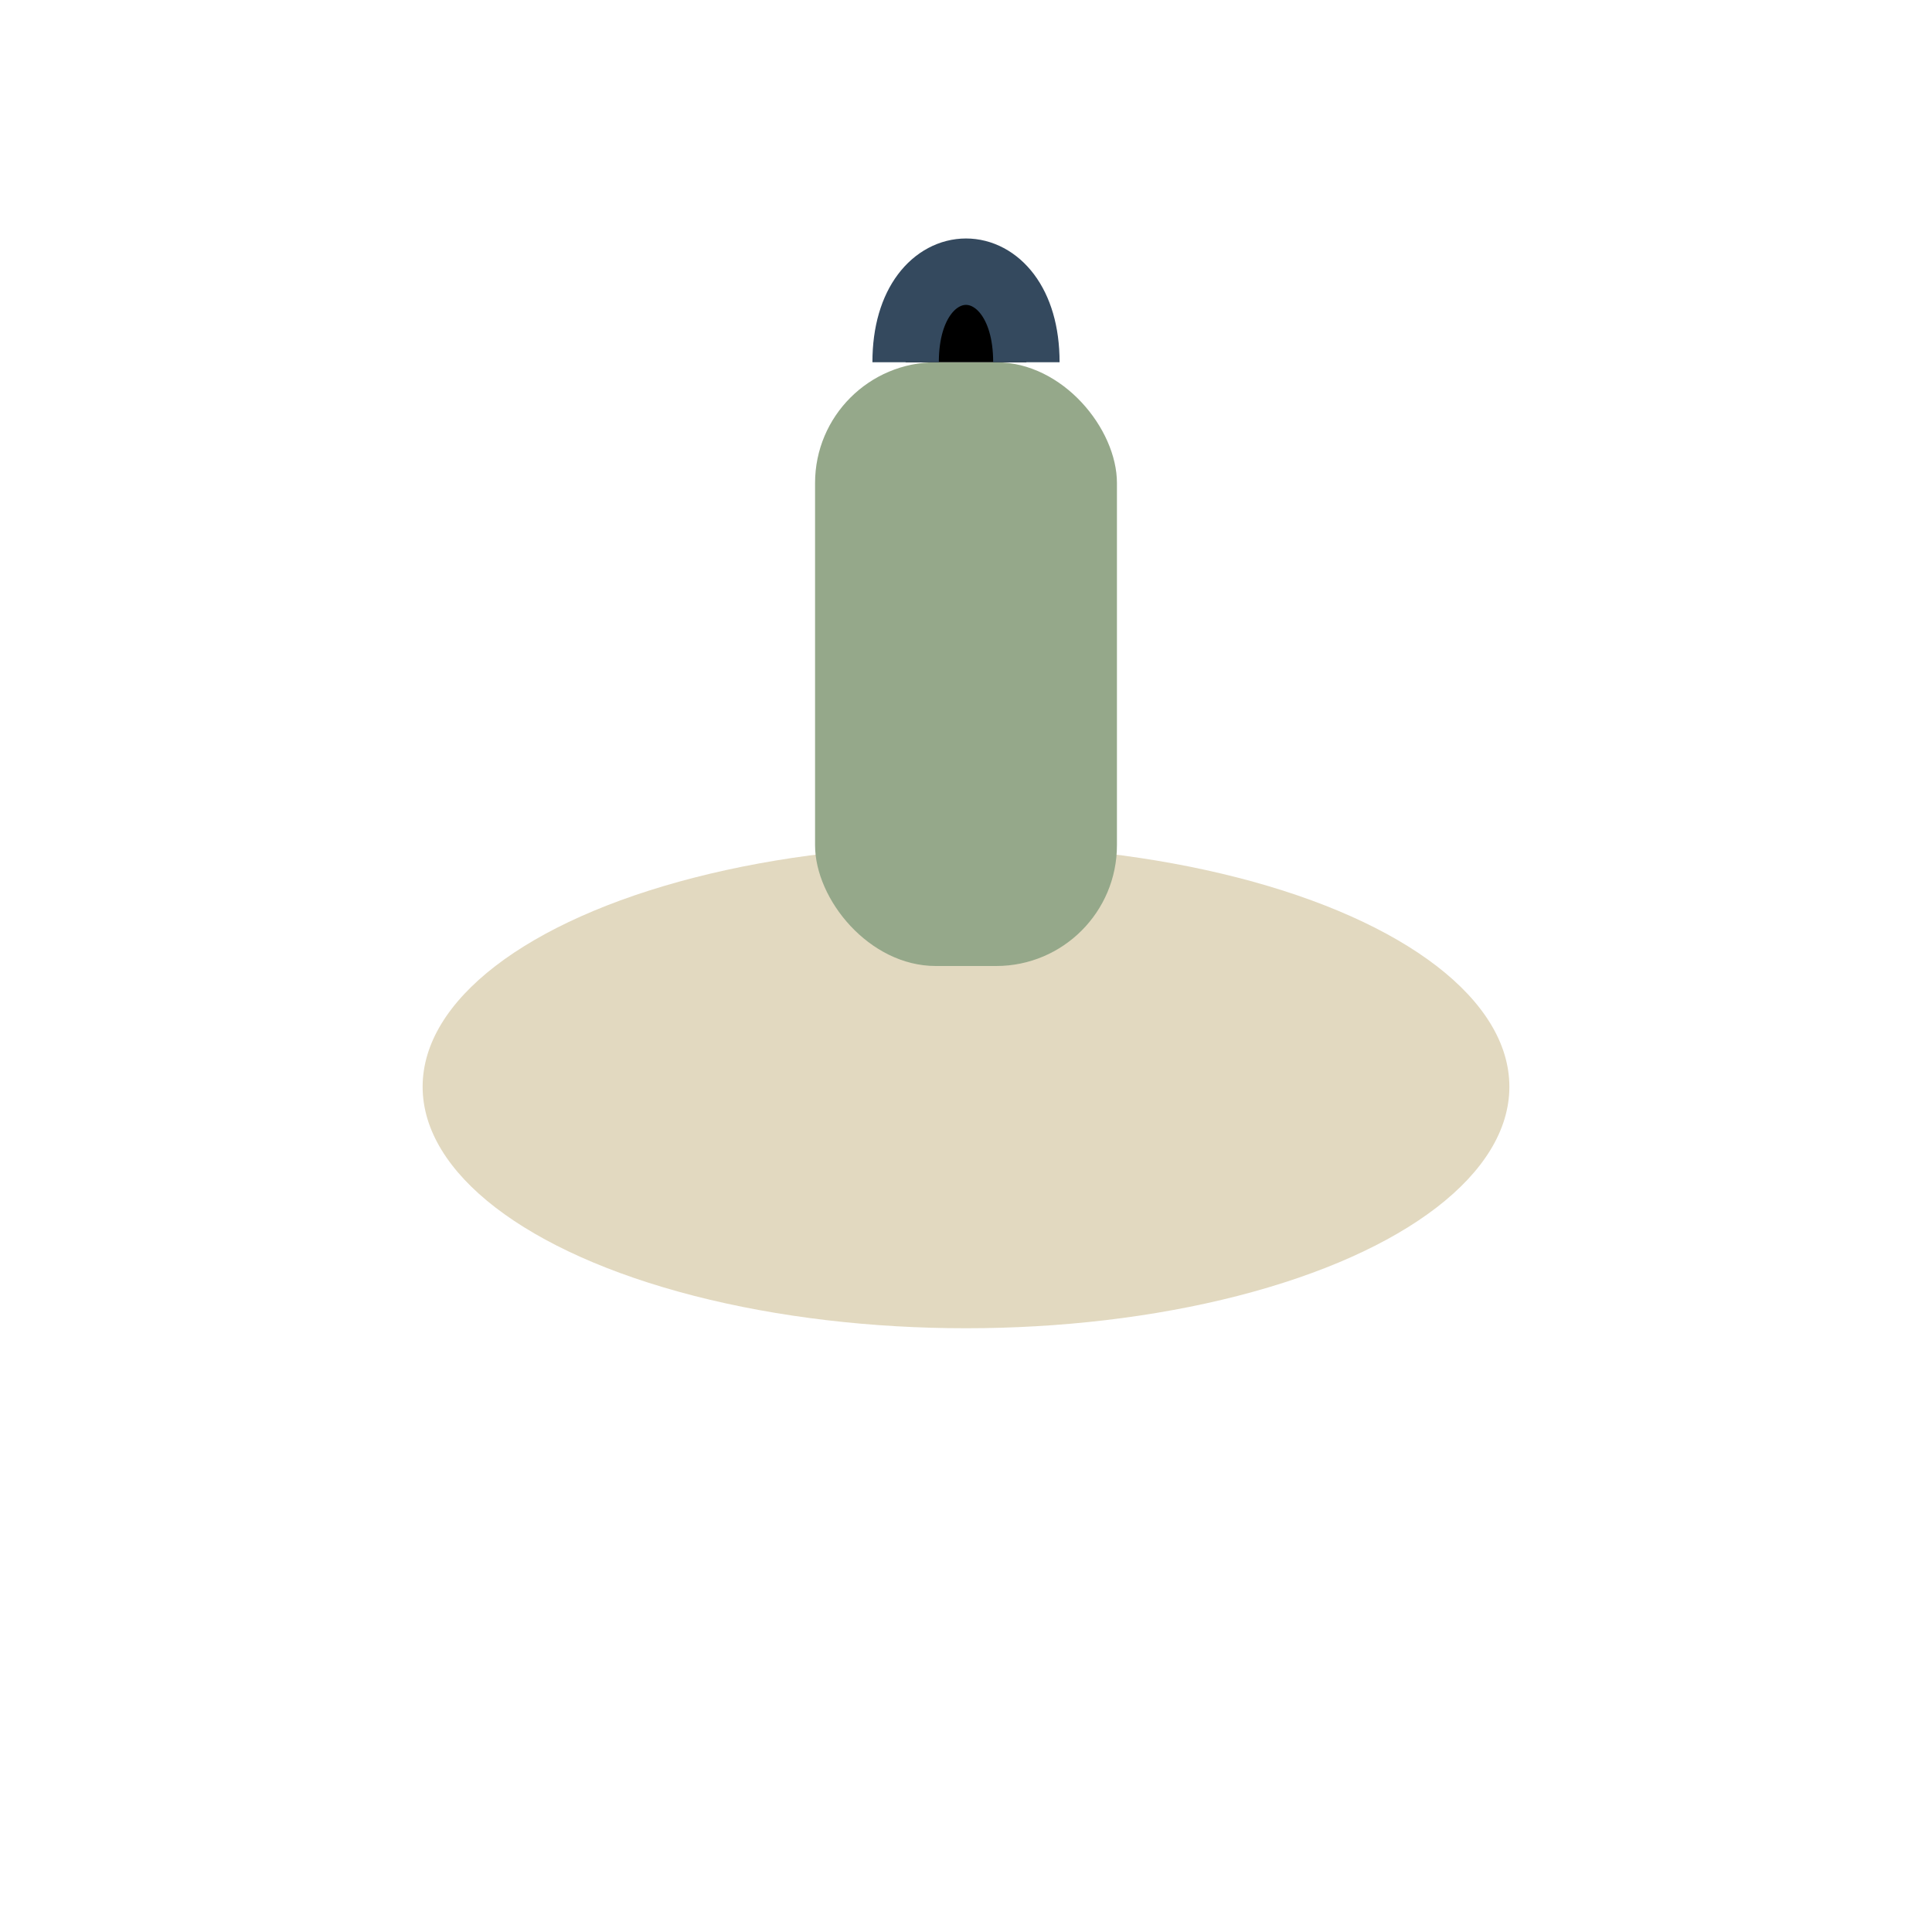 <?xml version="1.0" encoding="UTF-8"?>
<svg xmlns="http://www.w3.org/2000/svg" width="32" height="32" viewBox="0 0 32 32"><ellipse cx="16" cy="18" rx="9" ry="4" fill="#E2D9C0"/><rect x="13.5" y="6" width="5" height="10" rx="2" fill="#95A88A"/><path d="M17 6c0-2-2-2-2 0" stroke="#34495E" stroke-width="1.1"/></svg>